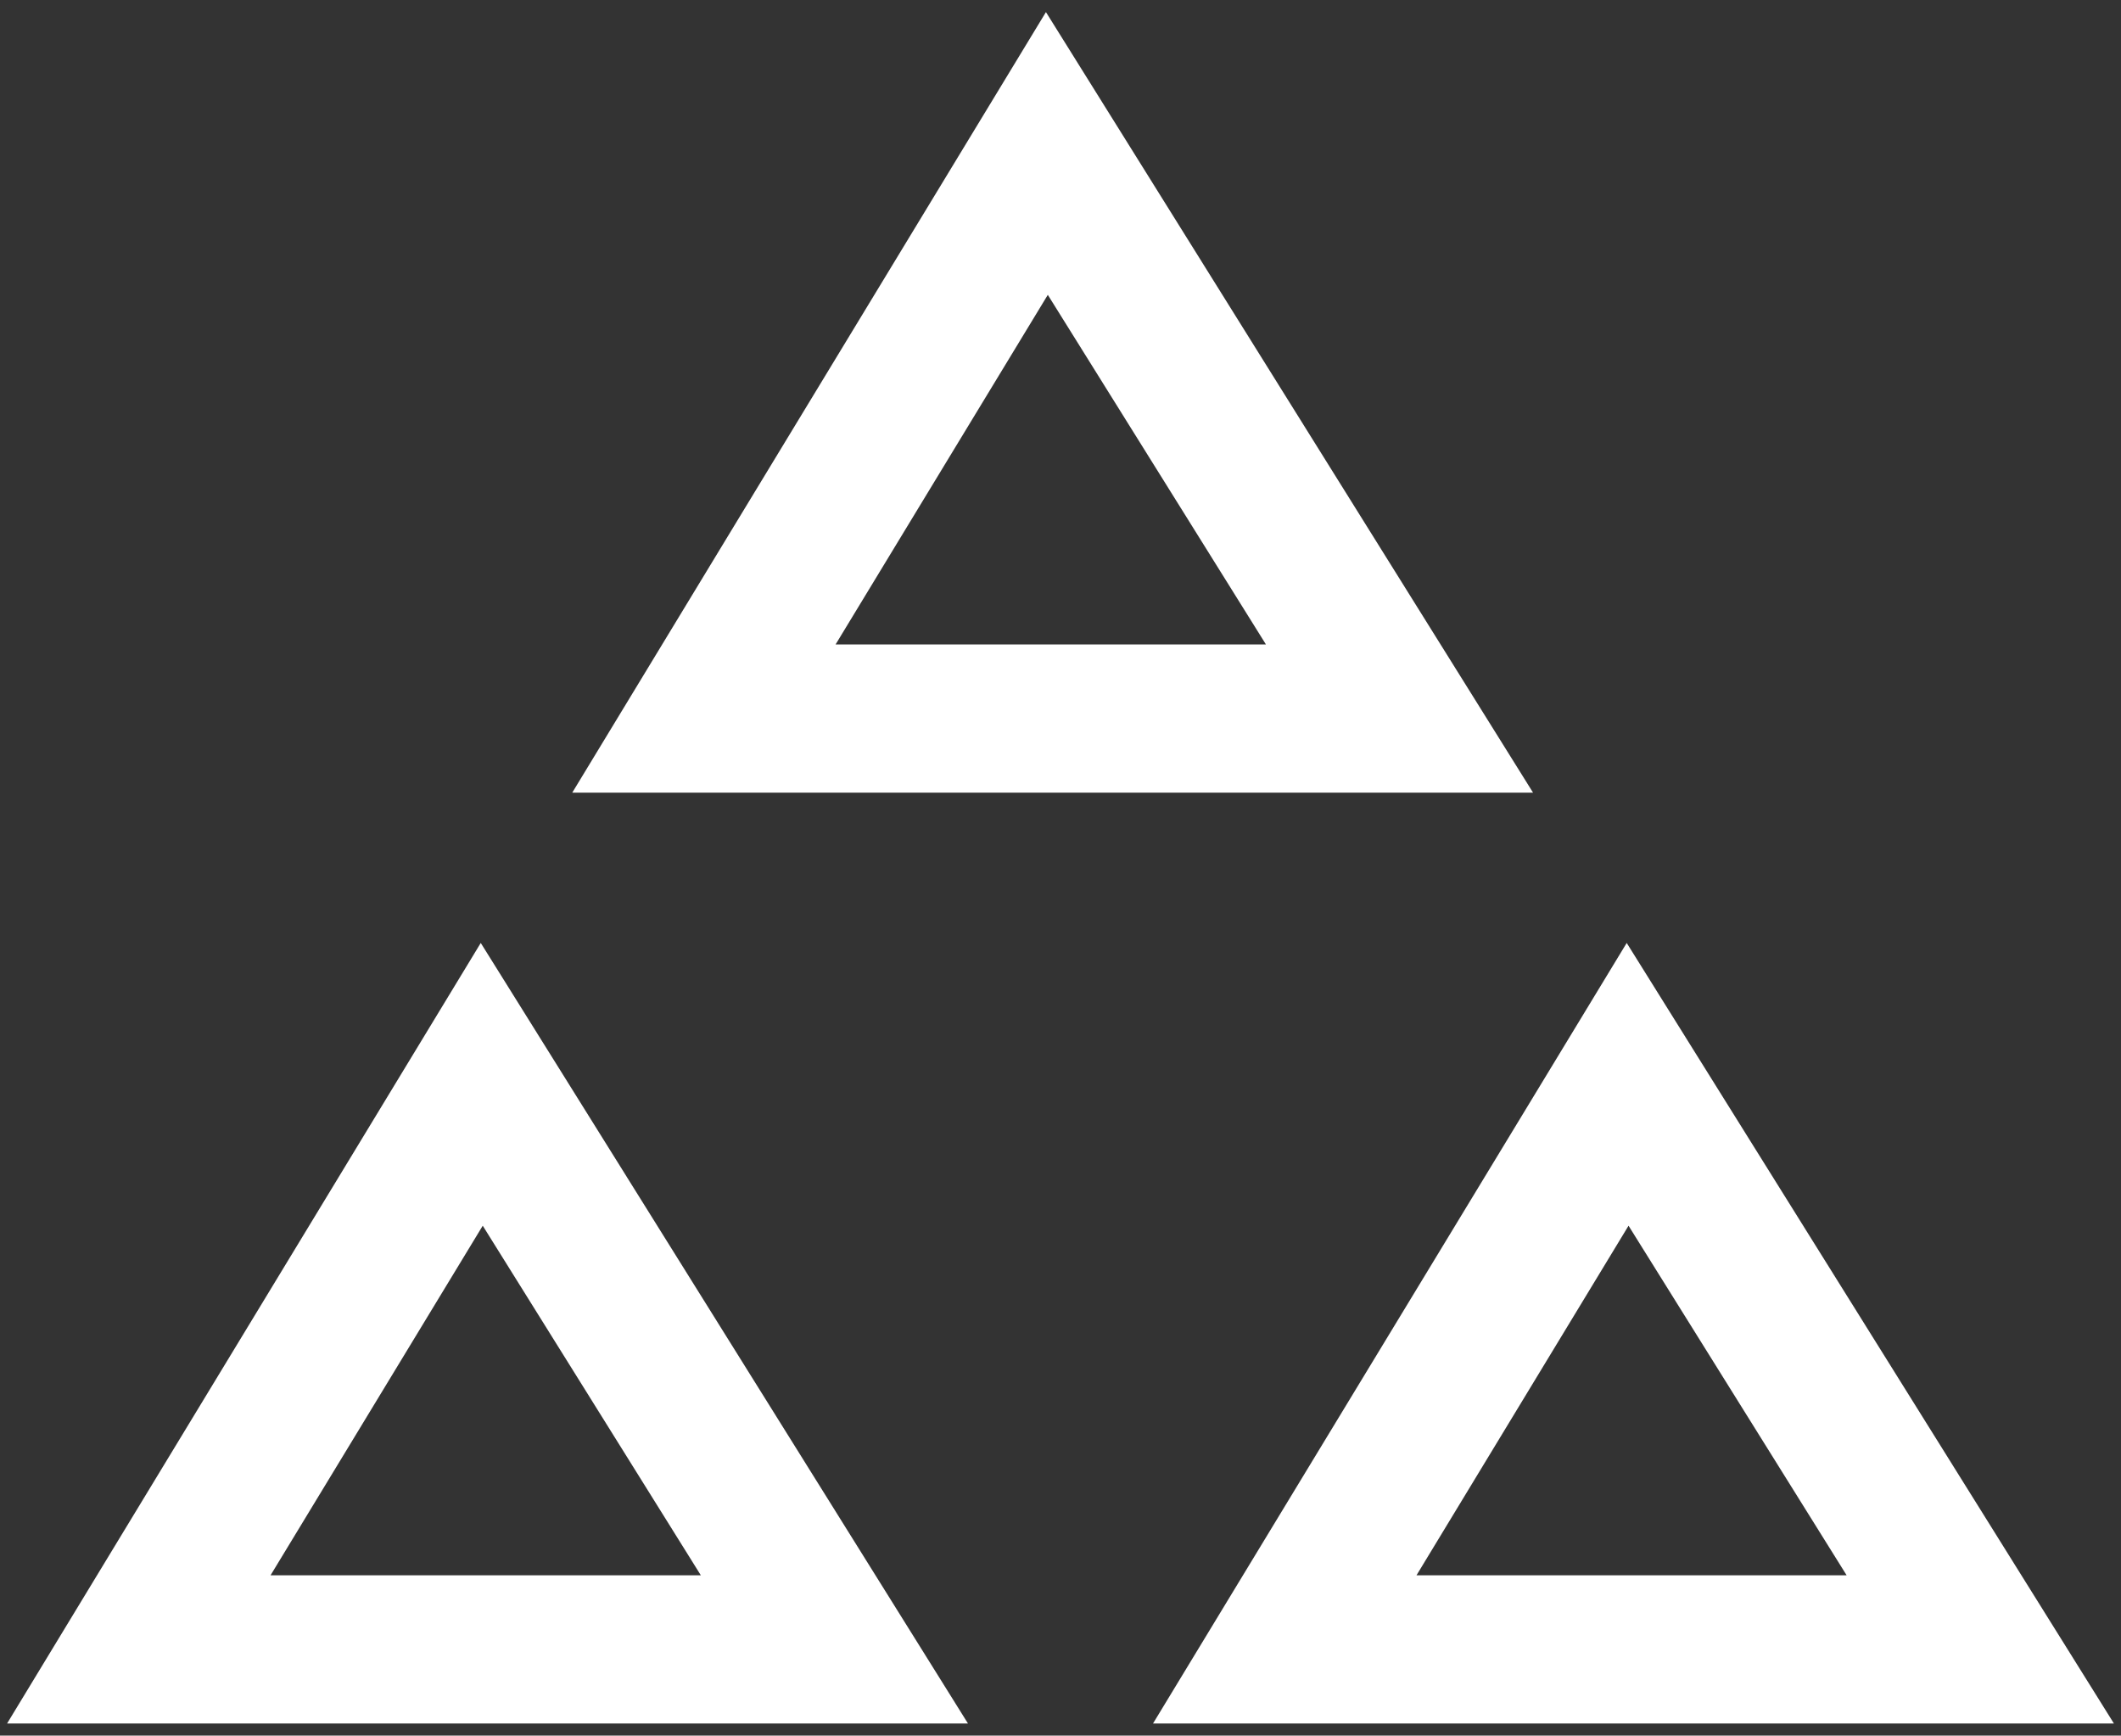 <?xml version="1.0" encoding="UTF-8"?> <svg xmlns="http://www.w3.org/2000/svg" id="Слой_1" data-name="Слой 1" viewBox="0 0 600 490.93"><rect x="0" y="0" width="600" height="490.93" fill="#333333" stroke="none"/> <defs> <style>.cls-1{fill:#fff;}</style> </defs> <path class="cls-1" d="M433.68,224.21H161.88l134-220.79Zm-197.3-41.93H358.11L296.41,83.4Z"></path> <path class="cls-1" d="M273.83,487.51H2l134-220.79ZM76.53,445.59H198.26l-61.7-98.89Z"></path> <path class="cls-1" d="M598,487.51H326.17l134-220.79Zm-197.3-41.92H522.39l-61.7-98.89Z"></path> </svg> 